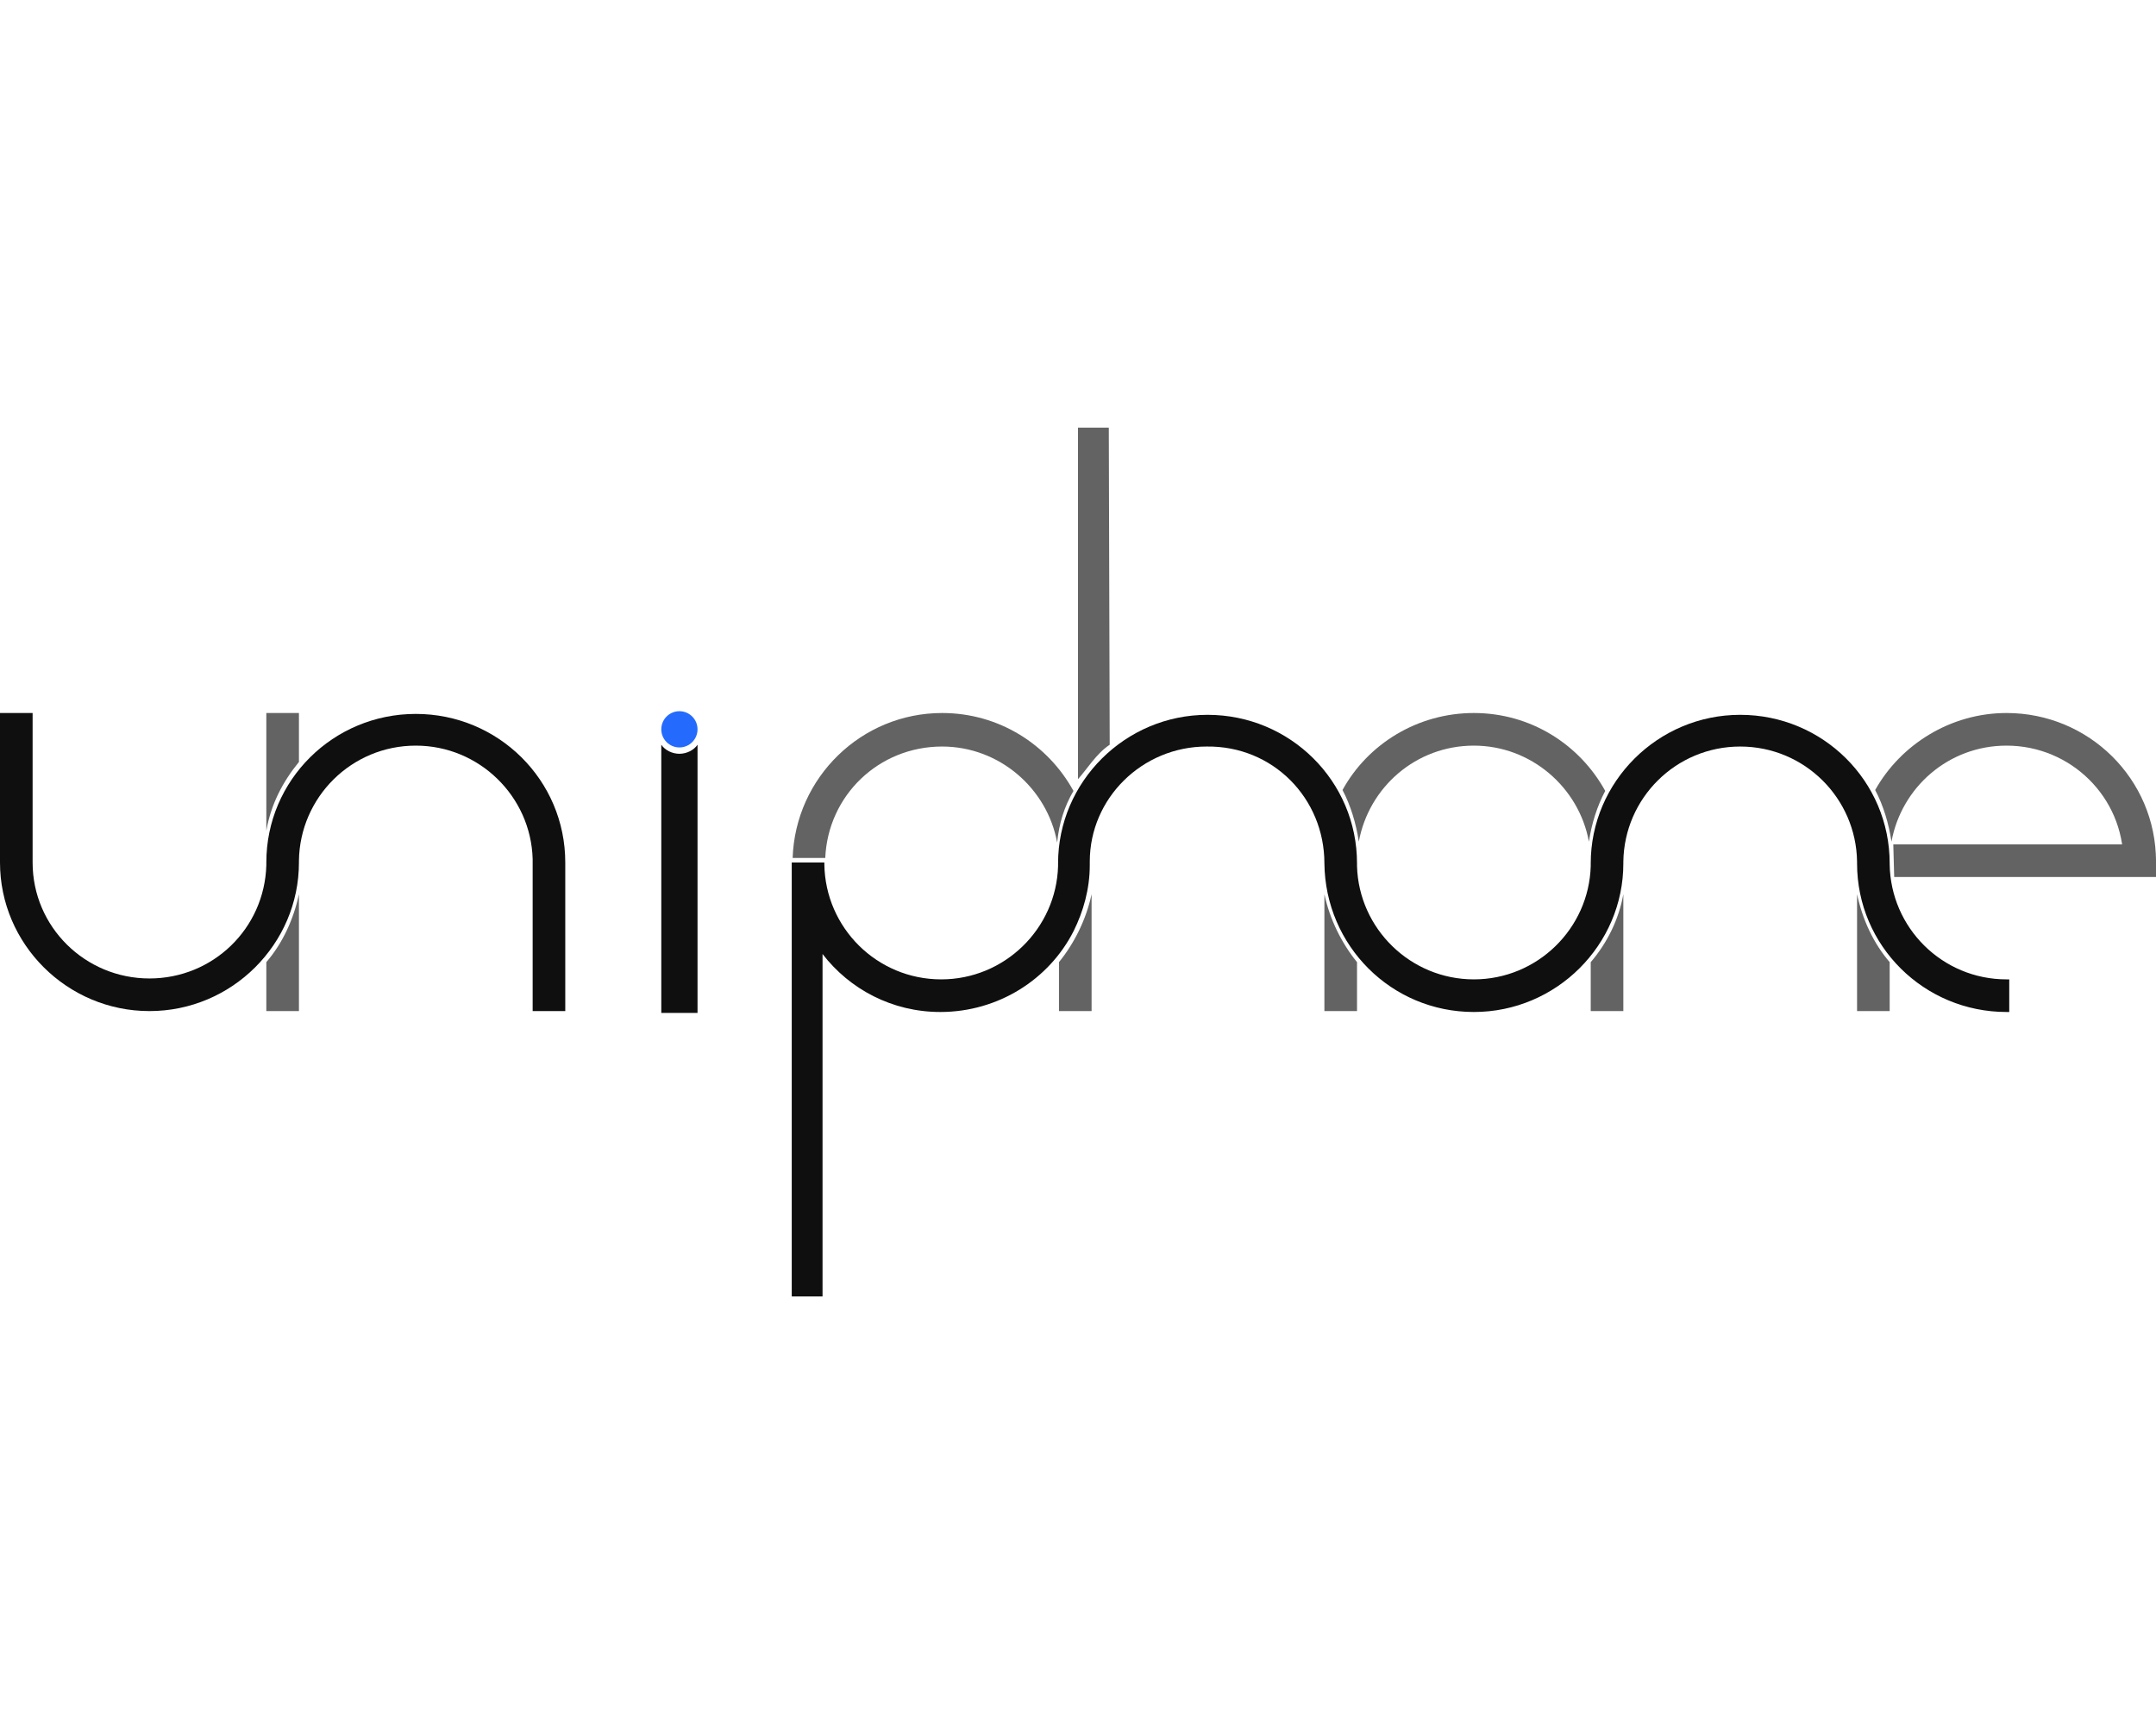 <svg width="120" viewBox="0 0 238 96" xmlns="http://www.w3.org/2000/svg" version="1.1" xmlns:xlink="http://www.w3.org/1999/xlink">
<style type="text/css">
.st0{fill:#636363;}.st1{fill:#246BFD;}.st2{fill:#0f0f0f;}
</style>
<path class="st0" d="M146.2,51.5v12.9h3.6V59C148.1,56.9,146.8,54.3,146.2,51.5z"/>
<path class="st0" d="M120.5,51.5v12.9h-3.6V59C118.6,56.9,119.9,54.3,120.5,51.5z"/>
<path class="st0" d="M33,51.5v12.9h-3.6V59C31.2,56.9,32.4,54.3,33,51.5z"/>
<path class="st0" d="M29.4,44.5V31.5H33v5.4C31.2,39.1,29.9,41.6,29.4,44.5z"/>
<path class="st0" d="M205,51.5v12.9h3.6V59C206.8,56.9,205.6,54.3,205,51.5z"/>
<path class="st0" d="M179.2,51.5v12.9h-3.6V59C177.4,56.9,178.7,54.3,179.2,51.5z"/>
<path class="st0" d="M177.2,40.1c-2.8-5.1-8.2-8.6-14.5-8.6c-6.2,0-11.7,3.4-14.5,8.5c0.9,1.7,1.5,3.7,1.8,5.7c1.1-6,6.3-10.6,12.7-10.6c6.3,0,11.6,4.6,12.7,10.6C175.7,43.7,176.3,41.8,177.2,40.1z"/>
<path class="st0" d="M118.5,40.1c-2.8-5.1-8.2-8.6-14.5-8.6c-8.9,0-16.2,7.1-16.5,16h3.6c0.3-6.9,5.9-12.3,12.9-12.3c6.3,0,11.6,4.6,12.7,10.6C116.9,43.7,117.5,41.8,118.5,40.1z M88.5,53.7c-0.1-0.1-0.1-0.3-0.1-0.4c0.1-0.2,0.3-0.4,0.4-0.6L88.5,53.7z"/>
<path class="st0" d="M207,40c0.9,1.7,1.5,3.7,1.8,5.7c1.1-6,6.3-10.6,12.7-10.6c7.1,0,12.9,5.7,12.9,12.8h3.6c0-9.1-7.4-16.4-16.5-16.4C215.3,31.5,209.8,35,207,40z"/>
<path class="st0" d="M122.5,35c-1.5,1-2.5,2.7-3.5,3.8V0h3.4L122.5,35z"/>
<path class="st0" d="M209,46h28.7l0.3,1.8v1.8h-28.9L209,46z"/>
<circle class="st1" cx="75" cy="33.3" r="2"/>
<path class="st2" d="M146.2,48.1L146.2,48.1L146.2,48.1c0.1,9.1,7.4,16.4,16.5,16.4c9.1,0,16.5-7.4,16.5-16.4v-0.1v-0.1h0c0.1-7,5.8-12.7,12.9-12.7c7.1,0,12.8,5.7,12.9,12.7c0,0.1,0,0.1,0,0.2c0,9.1,7.4,16.4,16.5,16.4c0.1,0,0.2,0,0.3,0v-3.6c-0.1,0-0.2,0-0.3,0c-7.1,0-12.8-5.7-12.9-12.7c0,0,0-0.1,0-0.1c0-9.1-7.4-16.4-16.5-16.4c-9.1,0-16.5,7.4-16.5,16.4c0,0.1,0,0.2,0,0.3h0c-0.2,6.9-5.9,12.5-12.9,12.5s-12.7-5.6-12.9-12.5h0l0,0c0-0.1,0-0.2,0-0.3c0-9.1-7.4-16.4-16.5-16.4c-9.1,0-16.5,7.4-16.5,16.4c0,0.1,0,0.2,0,0.3h0c-0.2,6.9-5.9,12.5-12.9,12.5c-7.1,0-12.8-5.7-12.9-12.7v-0.2h-0.2h-3.4c0,0.4,0,1.2,0,1.6l0,46.3h3.4V58.1c3,3.9,7.7,6.4,13,6.4c6.4,0,12-3.6,14.7-8.9l0,0.1l0-0.1c1.1-2.2,1.8-4.7,1.8-7.3v-0.1V48v-0.1c0-7,5.8-12.7,12.9-12.7C140.5,35.1,146.2,40.9,146.2,48.1L146.2,48.1z"/>
<path class="st2" d="M73,35v29.6h4V35c-0.4,0.6-1.2,1-2,1C74.2,36,73.4,35.6,73,35z"/>
<path class="st2" d="M3.6,31.5H0V48C0,57,7.4,64.4,16.5,64.4C25.6,64.4,33,57,33,48c0-0.1,0-0.1,0-0.2c0.1-7,5.8-12.7,12.9-12.7c7,0,12.7,5.6,12.9,12.5h0V48v0v0V55l0,9.4h3.6V48c0-9.1-7.4-16.4-16.5-16.4S29.4,38.9,29.4,48c0,0.1,0,0.2,0,0.3l0,0c-0.2,7-5.9,12.5-12.9,12.5C9.4,60.8,3.6,55.1,3.6,48v0c0-0.1,0-0.2,0-0.3h0V31.5z"/>
</svg>
